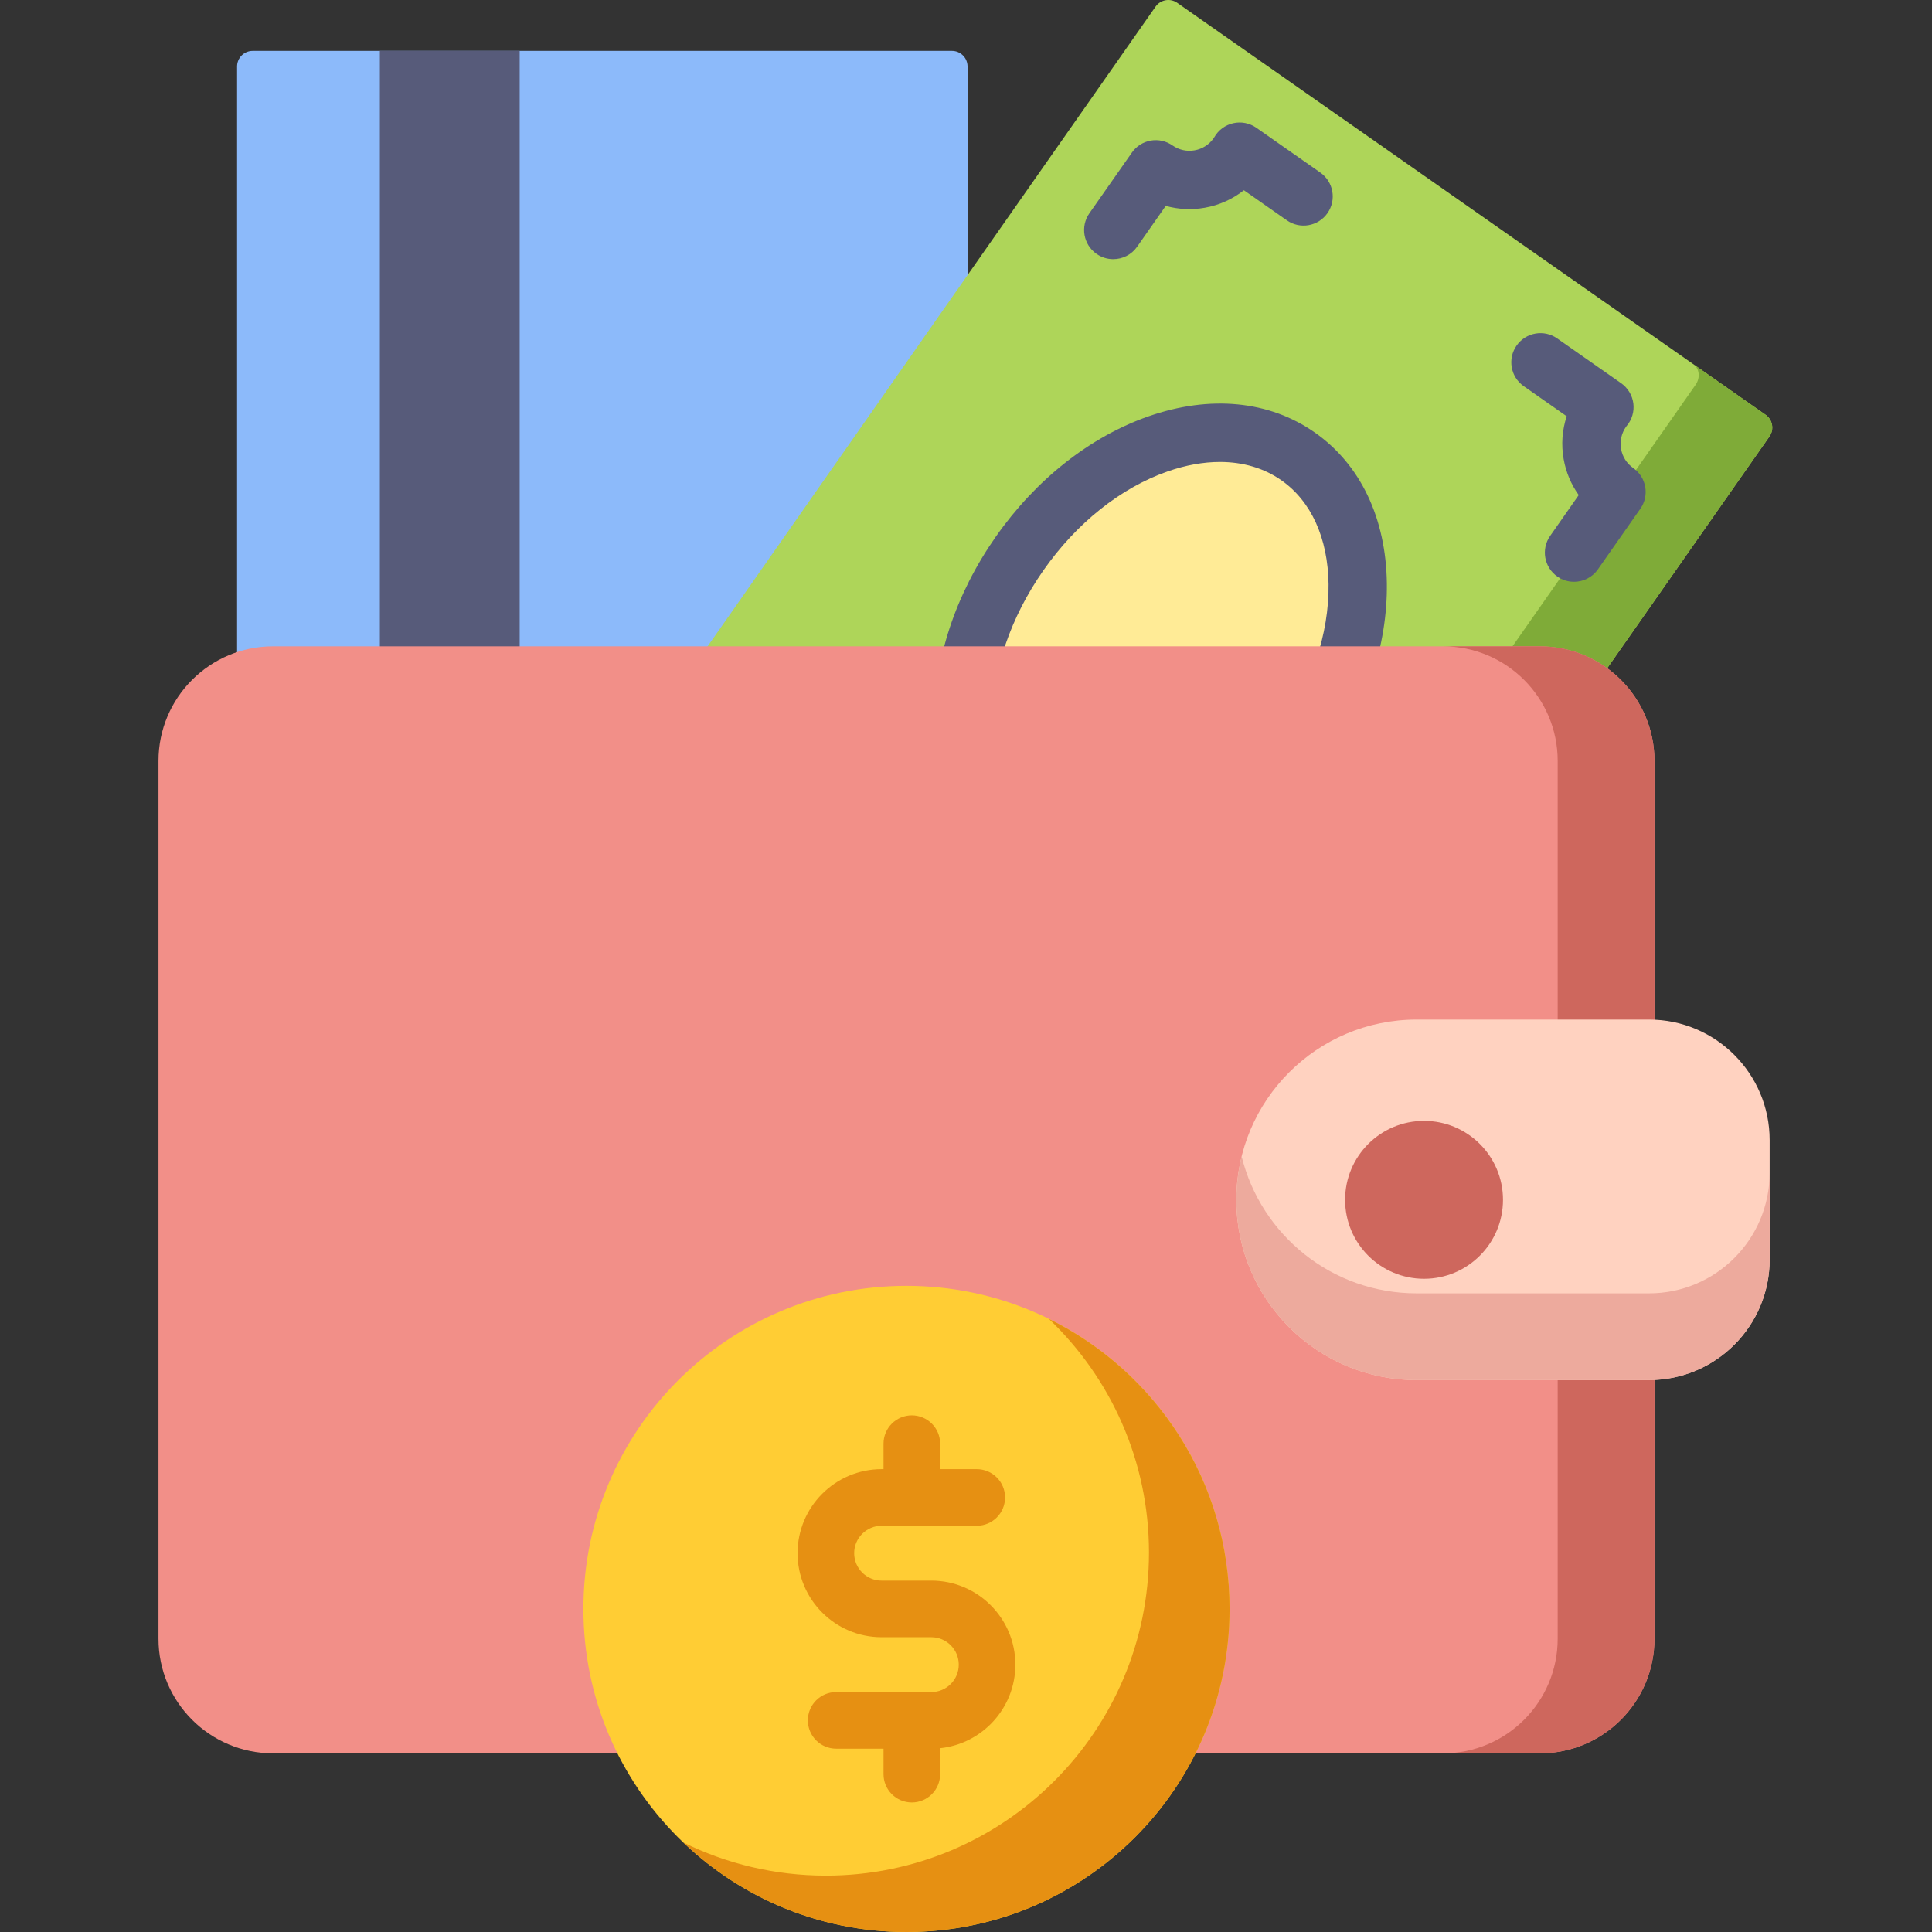 <svg height="512pt" viewBox="-42 0 512 512" width="512pt" xmlns="http://www.w3.org/2000/svg"><rect x="-42" y="0" width="512" height="512" fill="#333333" stroke="none"/><path d="m20.832 17.609v271.5c0 2.277 1.848 4.129 4.129 4.129h185.32c2.277 0 4.129-1.848 4.129-4.129v-271.5c0-2.281-1.848-4.129-4.129-4.129h-185.32c-2.281 0-4.129 1.848-4.129 4.129zm0 0" fill="#8cbafa"/><path d="m58.664 13.48h37.055v279.754h-37.055zm0 0" fill="#575b7a"/><path d="m264.23 1.762-132.535 189.277c-1.305 1.867-.852 4.441 1.016 5.75l155.926 109.18c1.871 1.309 4.441.855 5.75-1.012l132.535-189.277c1.309-1.867.852-4.441-1.016-5.75l-155.926-109.184c-1.867-1.309-4.441-.852-5.75 1.016zm0 0" fill="#aed559"/><path d="m425.906 109.93-19.16-13.418c1.641 1.148 1.914 3.598.605 5.465l-132.531 189.277c-1.309 1.867-3.703 2.449-5.344 1.297l19.16 13.418c1.871 1.309 4.441.855 5.75-1.012l132.535-189.277c1.309-1.867.852-4.445-1.016-5.75zm0 0" fill="#7fab38"/><path d="m253.02 68.68c-1.531 0-3.078-.453-4.426-1.398-3.496-2.445-4.344-7.266-1.898-10.762l11.266-16.082c1.172-1.68 2.969-2.824 4.984-3.18 2.02-.355 4.098.105 5.773 1.281 1.719 1.199 3.797 1.664 5.855 1.301 2.062-.363 3.859-1.512 5.062-3.227.062-.094.125-.18.176-.27 1.082-1.883 2.902-3.223 5.02-3.695 2.117-.473 4.336-.031 6.113 1.211l16.949 11.871c3.496 2.445 4.344 7.262 1.898 10.758-2.449 3.496-7.27 4.348-10.762 1.898l-11.387-7.973c-2.988 2.363-6.531 3.965-10.387 4.641-3.492.617-7.004.434-10.324-.496l-7.578 10.824c-1.504 2.148-3.902 3.297-6.336 3.297zm0 0" fill="#575b7a"/><path d="m375.125 154.18c-1.531 0-3.074-.453-4.426-1.398-3.496-2.445-4.344-7.266-1.895-10.762l7.578-10.824c-2.012-2.801-3.383-6.039-4-9.531-.68-3.855-.391-7.73.809-11.348l-11.383-7.973c-3.496-2.445-4.348-7.262-1.898-10.758 2.449-3.496 7.266-4.348 10.762-1.898l16.949 11.867c1.777 1.246 2.949 3.184 3.23 5.34.277 2.152-.363 4.324-1.766 5.984-.066.074-.121.152-.18.234-1.207 1.727-1.668 3.809-1.305 5.867.363 2.062 1.508 3.859 3.223 5.059 3.496 2.449 4.348 7.266 1.898 10.762l-11.262 16.086c-1.504 2.145-3.902 3.293-6.336 3.293zm0 0" fill="#575b7a"/><path d="m302.02 120.934c-20.672-14.473-53.723-2.93-73.824 25.777-20.102 28.707-19.641 63.711 1.031 78.184 20.668 14.477 53.719 2.934 73.82-25.773 20.102-28.707 19.641-63.715-1.027-78.188zm0 0" fill="#ffeb96"/><path d="m249.859 238.906c-9.234 0-17.805-2.578-25.078-7.672-12.09-8.465-18.871-22.664-19.098-39.98-.215-16.375 5.527-33.766 16.172-48.965 10.641-15.199 25.016-26.543 40.477-31.941 16.352-5.707 32.016-4.191 44.102 4.27 12.086 8.465 18.871 22.664 19.098 39.984.215 16.371-5.527 33.762-16.172 48.961-10.641 15.199-25.02 26.543-40.477 31.941-6.512 2.273-12.914 3.402-19.023 3.402zm31.426-116.48c-4.379 0-9.047.832-13.859 2.512-12.426 4.34-24.113 13.648-32.914 26.215-17.625 25.172-18.016 55.418-.867 67.422 17.148 12.008 45.434 1.297 63.059-23.875 8.801-12.566 13.551-26.734 13.375-39.895-.16-12.215-4.602-21.992-12.508-27.527-4.605-3.227-10.168-4.852-16.285-4.852zm21.746 76.707h.012zm0 0" fill="#575b7a"/><path d="m0 201.66v232.613c0 16.777 13.602 30.379 30.379 30.379h335.691c16.777 0 30.379-13.602 30.379-30.379v-232.613c0-16.777-13.602-30.379-30.379-30.379h-335.691c-16.777 0-30.379 13.602-30.379 30.379zm0 0" fill="#f28f88"/><path d="m366.07 171.281h-25.648c16.777 0 30.379 13.602 30.379 30.379v232.613c0 16.777-13.602 30.379-30.379 30.379h25.648c16.777 0 30.379-13.602 30.379-30.379v-232.613c0-16.777-13.602-30.379-30.379-30.379zm0 0" fill="#ce675d"/><path d="m395.012 365.734h-61.598c-26.383 0-47.77-21.387-47.77-47.77 0-26.379 21.387-47.77 47.77-47.77h61.598c17.652 0 31.965 14.312 31.965 31.969v31.605c0 17.652-14.312 31.965-31.965 31.965zm0 0" fill="#ffd2c0"/><path d="m395.012 342.75h-61.598c-22.422 0-41.223-15.445-46.367-36.277-.91 3.684-1.402 7.531-1.402 11.492 0 26.383 21.387 47.77 47.77 47.77h61.598c17.652 0 31.965-14.312 31.965-31.965v-22.984c0 17.652-14.312 31.965-31.965 31.965zm0 0" fill="#edaa9d"/><path d="m356.309 317.965c0 11.559-9.367 20.926-20.922 20.926-11.555 0-20.922-9.367-20.922-20.926 0-11.555 9.367-20.922 20.922-20.922 11.555 0 20.922 9.367 20.922 20.922zm0 0" fill="#ce675d"/><path d="m283.844 426.379c0 47.289-38.332 85.621-85.617 85.621-47.289 0-85.621-38.332-85.621-85.621 0-47.285 38.332-85.617 85.621-85.617 47.285 0 85.617 38.332 85.617 85.617zm0 0" fill="#ffcd34"/><g fill="#e69012"><path d="m235.965 349.52c16.332 15.59 26.523 37.562 26.523 61.922 0 47.285-38.332 85.621-85.621 85.621-13.547 0-26.348-3.16-37.734-8.762 15.367 14.672 36.168 23.699 59.094 23.699 47.285 0 85.617-38.332 85.617-85.621 0-33.738-19.523-62.906-47.879-76.859zm0 0"/><path d="m227.082 441.148c0-12.281-9.988-22.27-22.27-22.27h-13.176c-4.008 0-7.27-3.258-7.27-7.266 0-4.008 3.262-7.27 7.27-7.27h25.219c4.141 0 7.5-3.359 7.5-7.5s-3.359-7.5-7.5-7.5h-9.711v-6.758c0-4.141-3.359-7.5-7.5-7.5s-7.5 3.359-7.5 7.5v6.758h-.508c-12.281 0-22.27 9.988-22.27 22.27 0 12.277 9.988 22.266 22.27 22.266h13.176c4.008 0 7.27 3.262 7.27 7.27 0 4.008-3.262 7.27-7.27 7.27h-25.219c-4.141 0-7.5 3.355-7.5 7.5 0 4.141 3.359 7.5 7.5 7.5h12.551v6.754c0 4.145 3.359 7.5 7.5 7.5s7.5-3.355 7.5-7.5v-6.879c11.188-1.168 19.938-10.652 19.938-22.145zm0 0"/></g></svg>